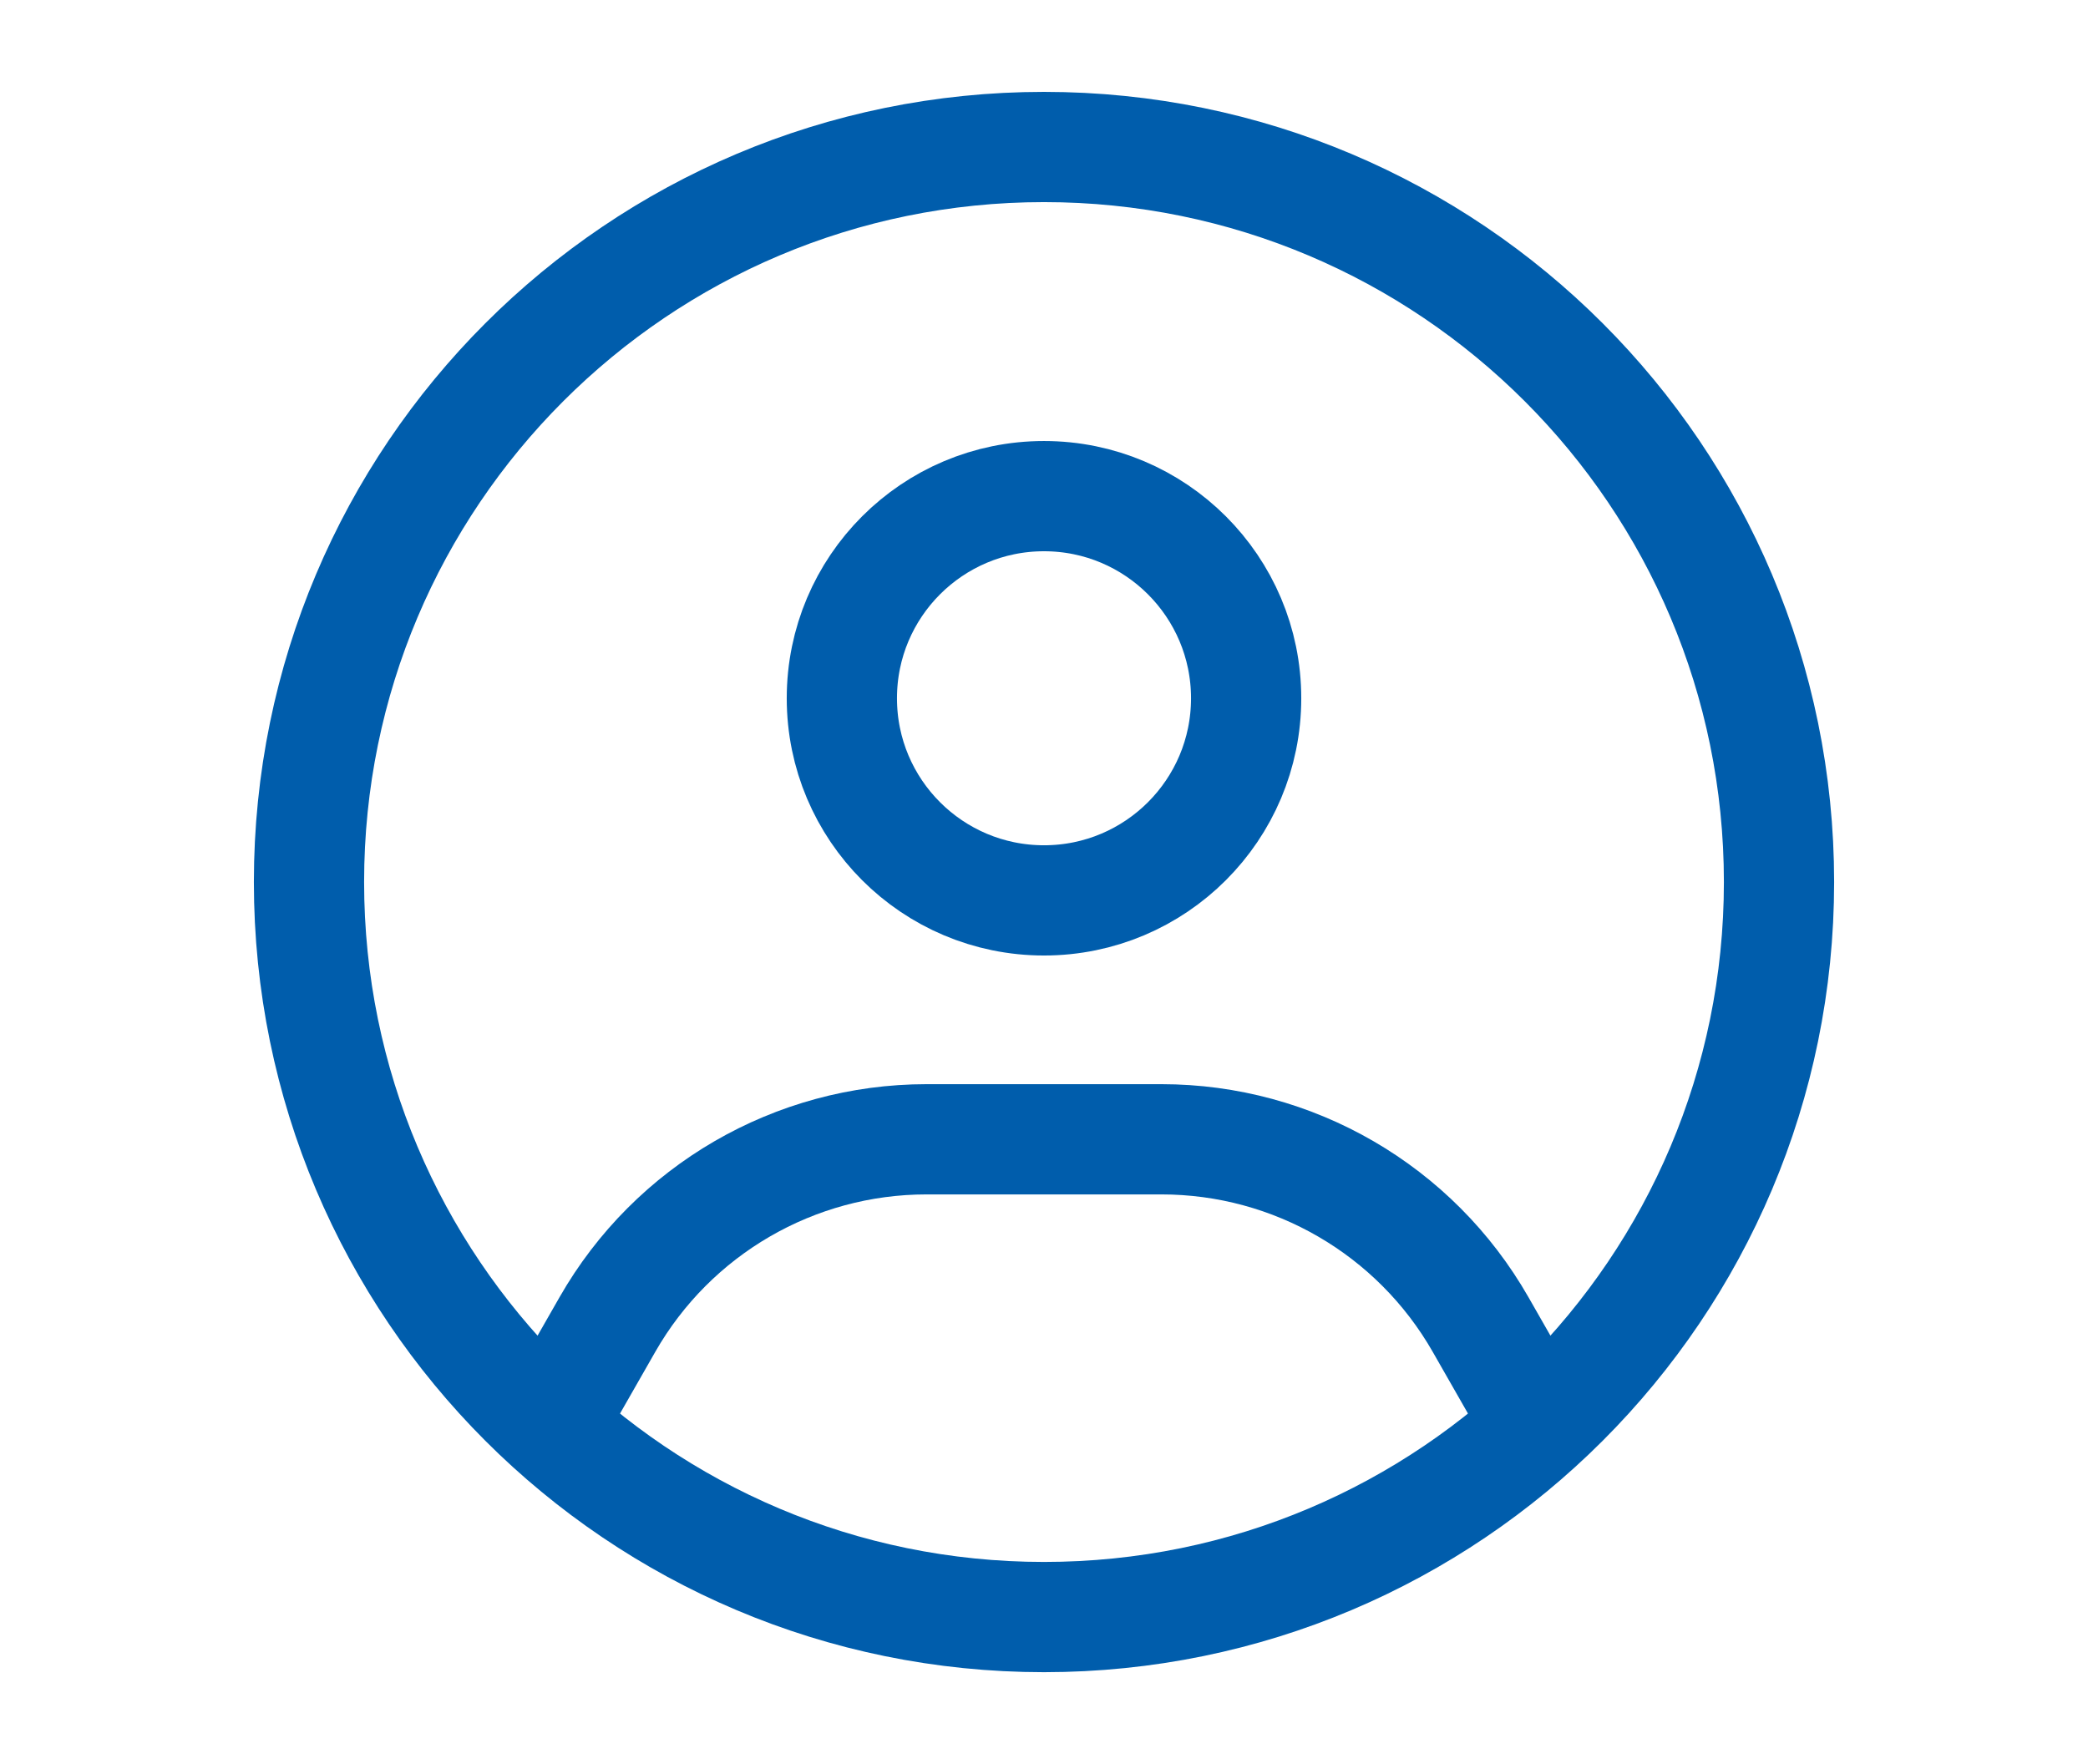 <svg width="58" height="49" viewBox="0 0 58 49" fill="none" xmlns="http://www.w3.org/2000/svg">
<path d="M49.417 24.5C49.417 35.776 40.276 44.917 29 44.917C17.724 44.917 8.583 35.776 8.583 24.5C8.583 13.224 17.724 4.083 29 4.083C40.276 4.083 49.417 13.224 49.417 24.5Z" stroke="#005DAC" stroke-width="3.062"/>
<path d="M34.615 19.396C34.615 22.497 32.101 25.01 29 25.01C25.899 25.01 23.385 22.497 23.385 19.396C23.385 16.295 25.899 13.781 29 13.781C32.101 13.781 34.615 16.295 34.615 19.396Z" stroke="#005DAC" stroke-width="3.062"/>
<path d="M15.729 38.792L16.873 36.79C18.691 33.609 22.073 31.646 25.737 31.646H32.263C35.927 31.646 39.309 33.609 41.127 36.79L42.271 38.792" stroke="#005DAC" stroke-width="3.062" stroke-linecap="round" stroke-linejoin="round"/>
</svg>
